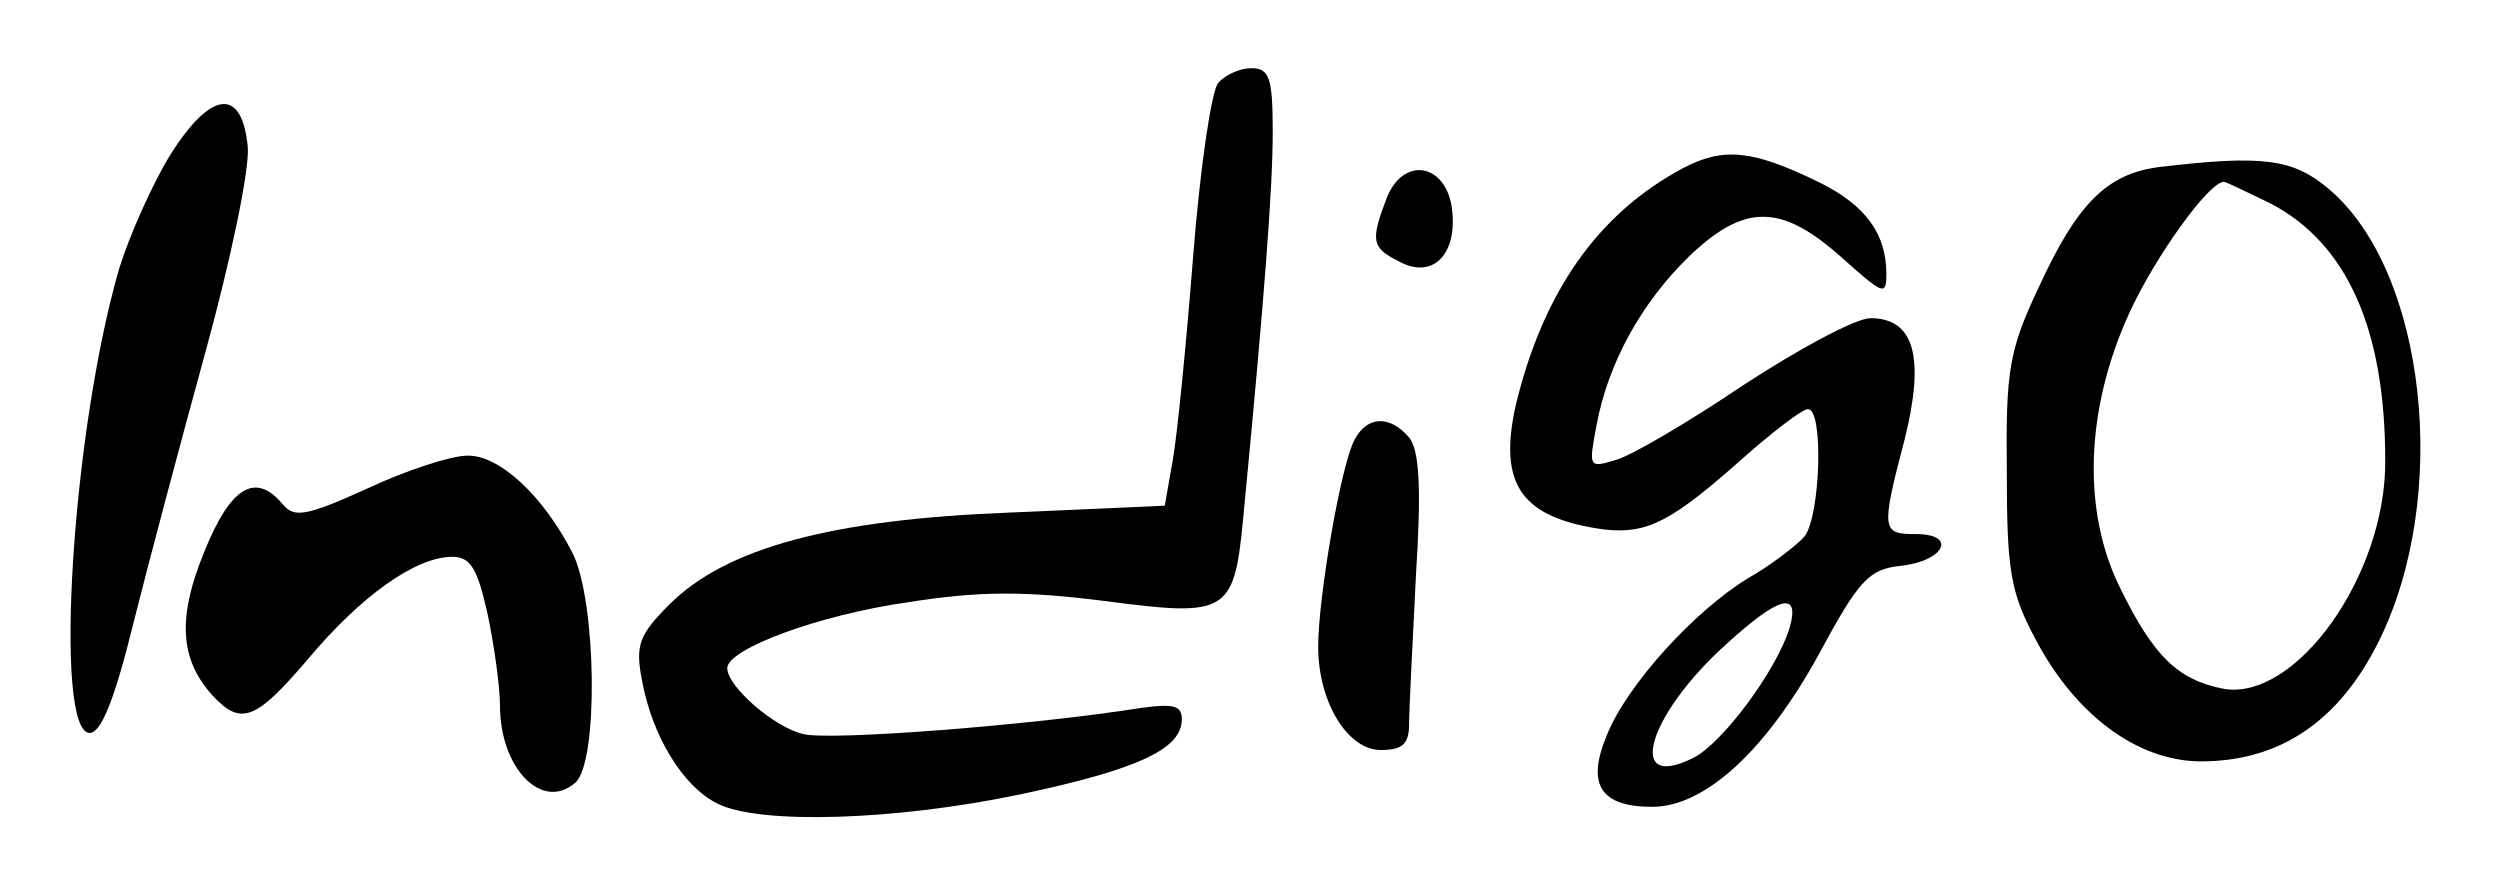 <?xml version="1.0" standalone="no"?>
<!DOCTYPE svg PUBLIC "-//W3C//DTD SVG 20010904//EN"
 "http://www.w3.org/TR/2001/REC-SVG-20010904/DTD/svg10.dtd">
<svg version="1.0" xmlns="http://www.w3.org/2000/svg"
 width="220pt" height="78pt" viewBox="0 0 220 78"
 preserveAspectRatio="xMidYMid meet">

<g transform="translate(0,78) scale(0.1,-0.1)"
fill="#000000" stroke="none">
<path d="M1072 707 c-6 -7 -16 -76 -22 -152 -6 -77 -14 -158 -18 -180 l-7 -40
-135 -6 c-158 -6 -251 -31 -301 -81 -27 -27 -30 -36 -24 -67 9 -49 36 -93 66
-108 37 -19 158 -15 267 8 104 22 142 40 142 66 0 12 -7 14 -36 10 -94 -15
-273 -29 -297 -23 -26 6 -67 42 -67 58 0 17 81 47 159 58 63 10 103 10 174 1
107 -14 113 -11 121 73 19 197 26 291 26 340 0 48 -3 56 -19 56 -10 0 -23 -6
-29 -13z"/>
<path d="M150 644 c-16 -26 -36 -71 -45 -100 -42 -144 -58 -409 -26 -409 10 0
22 30 38 95 13 52 42 161 64 241 22 80 39 161 37 180 -5 52 -32 50 -68 -7z"/>
<path d="M1481 632 c-75 -40 -123 -109 -147 -208 -16 -71 5 -100 78 -110 38
-4 59 7 122 63 26 23 52 43 57 43 14 0 11 -94 -3 -112 -7 -8 -29 -25 -50 -37
-46 -28 -106 -93 -124 -138 -18 -43 -6 -63 40 -63 46 0 100 49 147 135 35 65
44 74 71 77 39 4 51 28 14 28 -30 0 -31 3 -10 83 18 72 9 107 -30 107 -13 0
-63 -27 -112 -59 -49 -33 -100 -63 -113 -66 -23 -7 -23 -6 -16 31 10 54 39
107 81 148 49 47 81 47 134 0 37 -33 40 -35 40 -15 0 35 -18 60 -58 80 -59 29
-85 32 -121 13z m94 -404 c-11 -37 -59 -102 -85 -115 -60 -30 -40 38 29 100
47 43 65 47 56 15z"/>
<path d="M1900 633 c-46 -6 -72 -32 -106 -106 -26 -55 -29 -73 -28 -162 0 -86
3 -106 25 -147 35 -67 90 -108 146 -108 69 0 121 35 156 105 64 128 42 327
-44 399 -31 26 -57 30 -149 19z m98 -32 c67 -35 101 -110 101 -226 1 -101 -79
-213 -143 -201 -40 8 -61 29 -90 88 -34 68 -31 158 8 243 23 50 70 115 83 115
2 0 20 -9 41 -19z"/>
<path d="M1220 605 c-14 -37 -13 -43 11 -55 29 -16 51 5 47 44 -4 42 -43 50
-58 11z"/>
<path d="M1192 393 c-12 -22 -32 -139 -32 -182 0 -49 26 -91 55 -91 19 0 25 5
25 23 0 12 3 70 6 130 5 78 3 111 -6 122 -17 20 -37 19 -48 -2z"/>
<path d="M323 350 c-53 -24 -64 -26 -74 -14 -24 29 -46 16 -69 -41 -24 -58
-22 -95 7 -127 25 -27 38 -22 84 32 47 56 95 90 127 90 16 0 22 -10 31 -50 6
-28 11 -65 11 -81 0 -55 37 -93 66 -68 21 17 19 160 -2 202 -26 51 -65 87 -93
86 -14 0 -54 -13 -88 -29z"/>
</g>
</svg>
